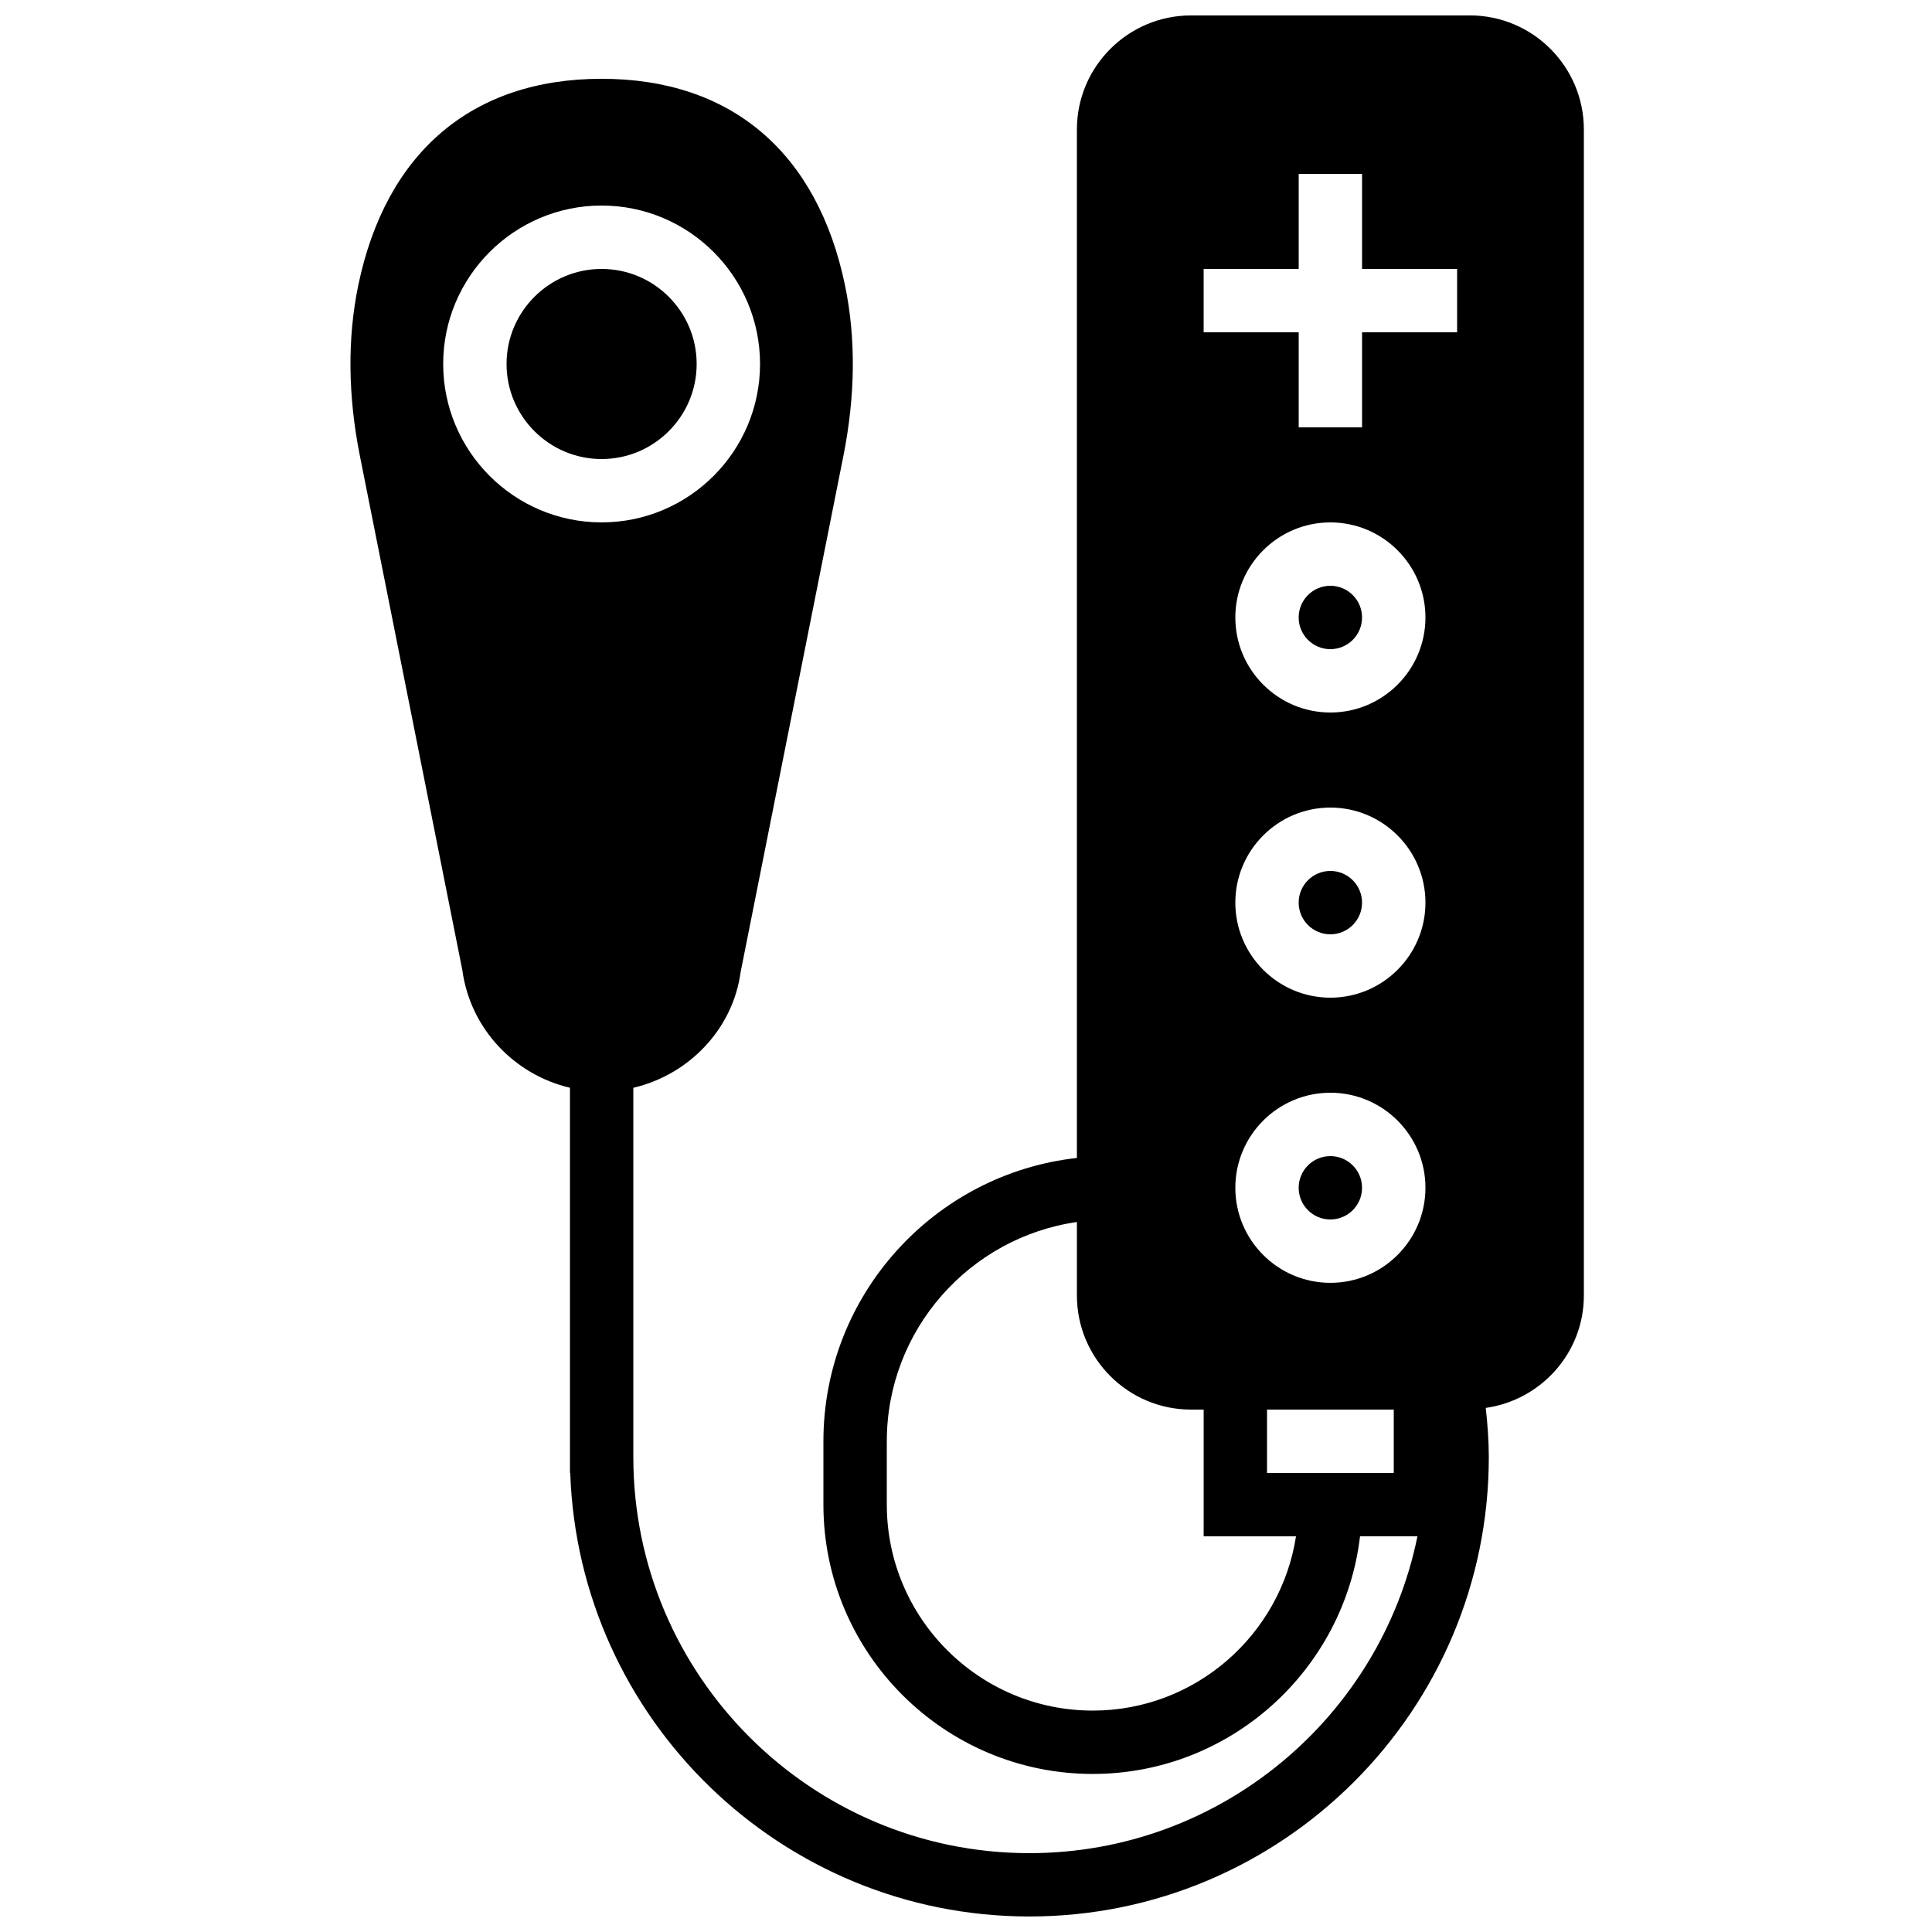 <?xml version="1.0" encoding="UTF-8"?>
<!-- Uploaded to: ICON Repo, www.svgrepo.com, Generator: ICON Repo Mixer Tools -->
<svg width="800px" height="800px" version="1.1" viewBox="144 144 512 512" xmlns="http://www.w3.org/2000/svg">
 <defs>
  <clipPath id="a">
   <path d="m236 148.09h328v503.81h-328z"/>
  </clipPath>
 </defs>
 <path d="m496.56 374.81c-4.637 0-8.398 3.762-8.398 8.395 0 4.637 3.762 8.398 8.398 8.398 4.633 0 8.395-3.762 8.395-8.398 0-4.633-3.762-8.395-8.395-8.395" fill-rule="evenodd"/>
 <path d="m496.56 450.38c-4.637 0-8.398 3.762-8.398 8.398 0 4.633 3.762 8.395 8.398 8.395 4.633 0 8.395-3.762 8.395-8.395 0-4.637-3.762-8.398-8.395-8.398" fill-rule="evenodd"/>
 <path d="m303.43 215.27c-13.887 0-25.188 11.301-25.188 25.188 0 13.891 11.301 25.191 25.188 25.191 13.891 0 25.191-11.301 25.191-25.191 0-13.887-11.301-25.188-25.191-25.188" fill-rule="evenodd"/>
 <path d="m496.56 299.24c-4.637 0-8.398 3.762-8.398 8.395 0 4.637 3.762 8.398 8.398 8.398 4.633 0 8.395-3.762 8.395-8.398 0-4.633-3.762-8.395-8.395-8.395" fill-rule="evenodd"/>
 <g clip-path="url(#a)">
  <path d="m533.51 148.09h-73.891c-16.668 0-30.23 13.562-30.23 30.23v272.55c-37.727 4.191-67.176 36.25-67.176 75.074v16.797c0 39.355 32.02 71.371 71.375 71.371 36.508 0 66.652-27.574 70.836-62.977h15.215c-9.75 47.855-52.152 83.969-102.84 83.969-57.879 0-104.96-47.082-104.96-104.96v-97.871c14.727-3.445 26.391-15.551 28.43-30.641l27.234-136.78c3.188-16.012 3.332-31.211 0.441-45.199-7.32-35.324-30.234-54.773-64.504-54.773-34.266 0-57.18 19.449-64.504 54.773-2.887 13.988-2.746 29.188 0.445 45.199l27.148 136.27c2.113 15.508 13.785 27.691 28.516 31.145v102.07h0.074c2.219 65.203 55.949 117.55 121.68 117.55 67.133 0 121.75-54.621 121.75-121.75 0-4.297-0.32-8.641-0.809-13.023 14.652-2.082 26-14.586 26-29.793v-309.01c0-16.668-13.562-30.23-30.23-30.23zm-272.06 92.363c0-23.148 18.836-41.98 41.984-41.98 23.152 0 41.984 18.832 41.984 41.98 0 23.152-18.832 41.984-41.984 41.984-23.148 0-41.984-18.832-41.984-41.984zm172.14 356.87c-30.094 0-54.578-24.484-54.578-54.578v-16.797c0-29.547 21.949-54.008 50.379-58.105v19.488c0 16.66 13.562 30.223 30.23 30.223h3.359v33.586h24.477c-4.066 26.113-26.637 46.184-53.867 46.184zm46.184-79.77h33.586v16.793h-33.586zm16.793-33.59c-13.891 0-25.191-11.301-25.191-25.188 0-13.891 11.301-25.191 25.191-25.191 13.887 0 25.191 11.301 25.191 25.191 0 13.887-11.305 25.188-25.191 25.188zm0-75.57c-13.891 0-25.191-11.301-25.191-25.191 0-13.887 11.301-25.188 25.191-25.188 13.887 0 25.191 11.301 25.191 25.188 0 13.891-11.305 25.191-25.191 25.191zm0-75.57c-13.891 0-25.191-11.301-25.191-25.191 0-13.887 11.301-25.191 25.191-25.191 13.887 0 25.191 11.305 25.191 25.191 0 13.891-11.305 25.191-25.191 25.191zm33.586-100.76h-25.191v25.191h-16.793v-25.191h-25.188v-16.793h25.188v-25.191h16.793v25.191h25.191z" fill-rule="evenodd"/>
 </g>
</svg>